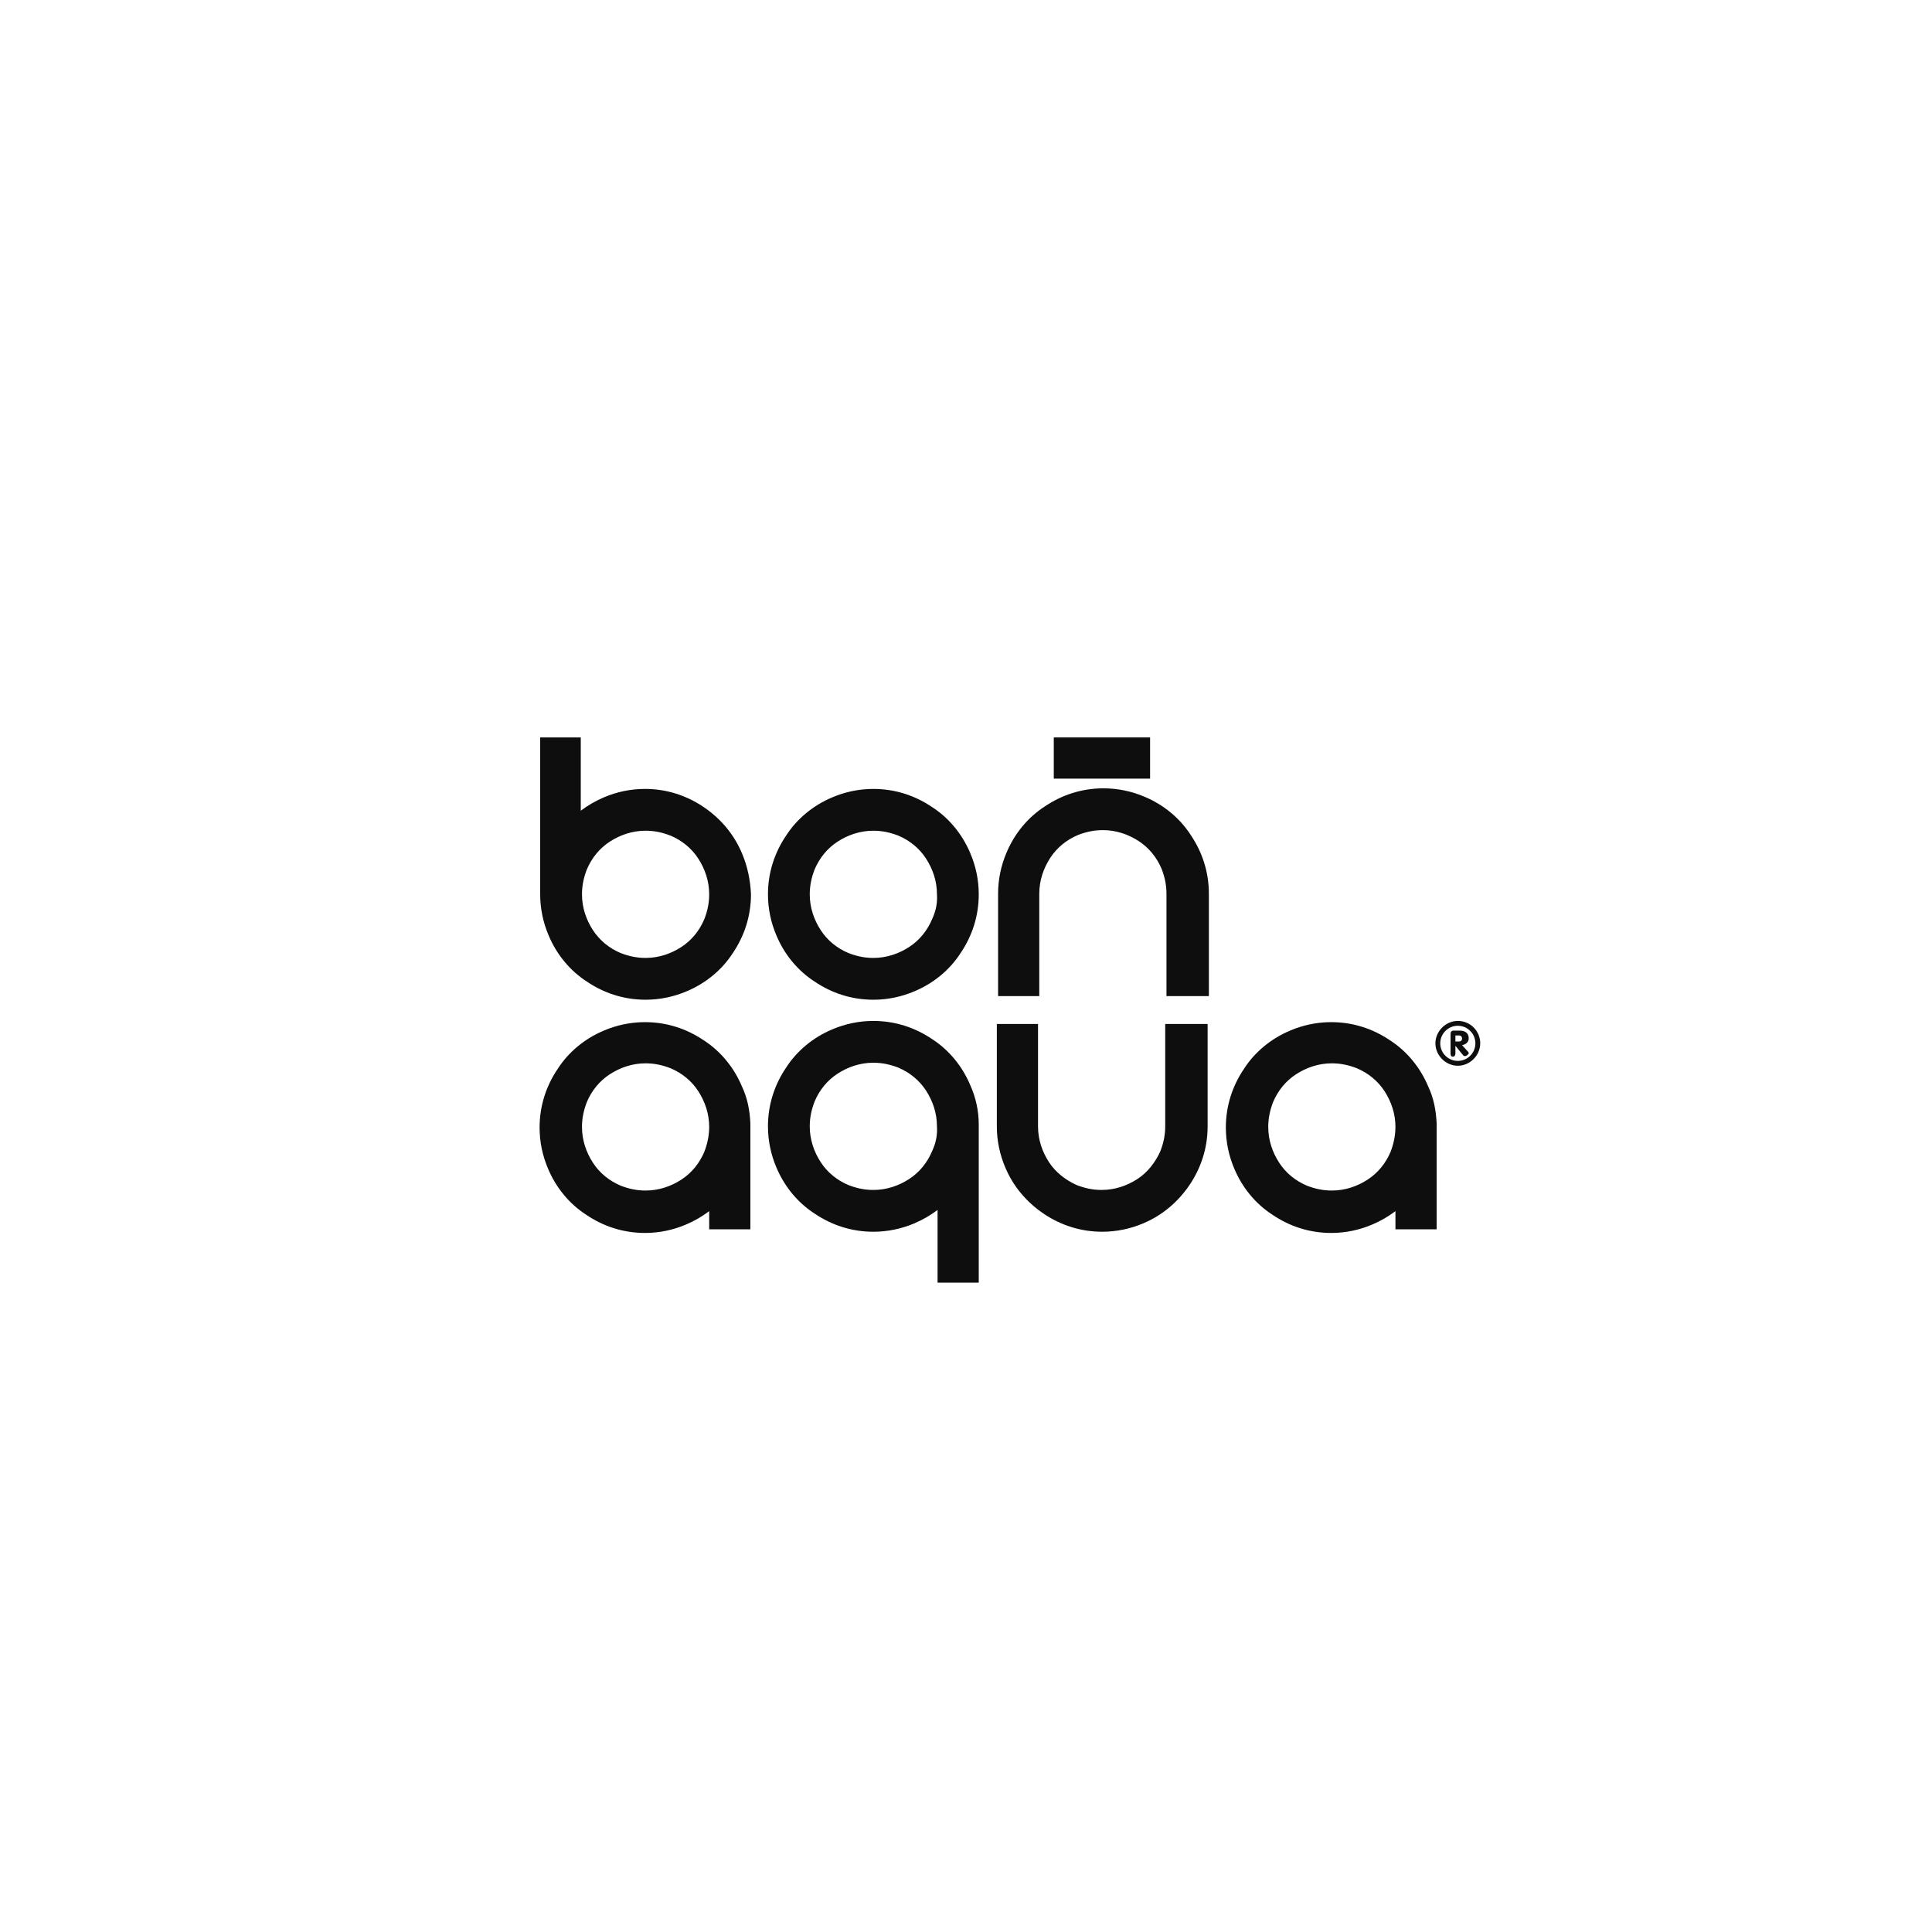 <svg width="242" height="240" viewBox="0 0 242 240" fill="none" xmlns="http://www.w3.org/2000/svg">
<path d="M121.534 106.85C120.548 104.498 118.879 102.45 116.755 101.084C114.63 99.642 112.127 98.808 109.395 98.808C107.575 98.808 105.83 99.187 104.236 99.87C101.884 100.856 99.836 102.525 98.47 104.65C97.029 106.774 96.194 109.278 96.194 112.009C96.194 113.83 96.574 115.575 97.256 117.168C98.243 119.52 99.912 121.569 102.036 122.934C104.16 124.376 106.664 125.21 109.395 125.21C111.216 125.21 112.961 124.831 114.555 124.148C116.906 123.162 118.955 121.493 120.321 119.368C121.762 117.244 122.597 114.74 122.597 112.009C122.597 110.188 122.217 108.443 121.534 106.85ZM116.755 115.12C116.148 116.561 115.161 117.775 113.872 118.61C112.582 119.444 111.065 119.975 109.395 119.975C108.257 119.975 107.271 119.748 106.285 119.368C104.843 118.761 103.629 117.775 102.795 116.485C101.96 115.196 101.429 113.678 101.429 112.009C101.429 110.871 101.657 109.885 102.036 108.898C102.643 107.457 103.629 106.243 104.919 105.408C106.209 104.574 107.726 104.043 109.395 104.043C110.533 104.043 111.52 104.27 112.506 104.65C113.948 105.257 115.161 106.243 115.996 107.533C116.831 108.823 117.362 110.34 117.362 112.009C117.438 113.147 117.21 114.133 116.755 115.12Z" fill="#0E0E0E"/>
<path d="M92.928 106.849C91.941 104.497 90.272 102.525 88.148 101.083C86.024 99.642 83.52 98.807 80.789 98.807C78.968 98.807 77.223 99.186 75.63 99.869C74.567 100.324 73.657 100.855 72.747 101.538C72.747 98.428 72.747 95.393 72.747 92.358H67.663C67.663 98.731 67.663 105.484 67.663 111.857C67.663 111.932 67.663 111.932 67.663 112.008C67.663 113.829 68.043 115.574 68.725 117.167C69.712 119.519 71.381 121.568 73.505 122.933C75.63 124.375 78.133 125.209 80.865 125.209C82.685 125.209 84.43 124.83 86.024 124.147C88.376 123.161 90.424 121.492 91.79 119.368C93.231 117.243 94.066 114.74 94.066 112.008C93.99 110.187 93.611 108.442 92.928 106.849ZM88.224 115.119C87.617 116.56 86.631 117.774 85.341 118.609C84.051 119.443 82.534 119.975 80.865 119.975C79.727 119.975 78.74 119.747 77.754 119.368C76.312 118.761 75.099 117.774 74.264 116.485C73.429 115.195 72.898 113.677 72.898 112.008C72.898 110.87 73.126 109.884 73.505 108.898C74.112 107.456 75.099 106.242 76.388 105.408C77.678 104.573 79.195 104.042 80.865 104.042C82.003 104.042 82.989 104.27 83.975 104.649C85.417 105.256 86.631 106.242 87.465 107.532C88.3 108.822 88.831 110.339 88.831 112.008C88.831 113.146 88.603 114.133 88.224 115.119Z" fill="#0E0E0E"/>
<path d="M122.597 140.84C122.597 139.095 122.217 137.426 121.534 135.908C120.548 133.556 118.879 131.508 116.755 130.142C114.63 128.701 112.127 127.866 109.395 127.866C107.575 127.866 105.83 128.246 104.236 128.928C101.884 129.915 99.836 131.584 98.47 133.708C97.029 135.832 96.194 138.336 96.194 141.067C96.194 142.888 96.574 144.633 97.256 146.227C98.243 148.578 99.912 150.627 102.036 151.993C104.16 153.434 106.664 154.269 109.395 154.269C111.216 154.269 112.961 153.889 114.555 153.206C115.617 152.751 116.527 152.22 117.438 151.537C117.438 154.572 117.438 157.683 117.438 160.642H122.597C122.597 154.193 122.597 147.289 122.597 140.84ZM116.755 144.178C116.148 145.62 115.161 146.833 113.872 147.668C112.582 148.503 111.065 149.034 109.395 149.034C108.257 149.034 107.271 148.806 106.285 148.427C104.843 147.82 103.629 146.833 102.795 145.544C101.96 144.254 101.429 142.737 101.429 141.067C101.429 139.929 101.657 138.943 102.036 137.957C102.643 136.515 103.629 135.301 104.919 134.467C106.209 133.632 107.726 133.101 109.395 133.101C110.533 133.101 111.52 133.329 112.506 133.708C113.948 134.315 115.161 135.301 115.996 136.591C116.831 137.881 117.362 139.398 117.362 141.067C117.438 142.205 117.21 143.192 116.755 144.178Z" fill="#0E0E0E"/>
<path d="M179.951 140.687C179.875 139.018 179.571 137.5 178.889 136.059C177.902 133.707 176.233 131.659 174.109 130.293C171.984 128.851 169.481 128.017 166.749 128.017C164.929 128.017 163.184 128.396 161.59 129.079C159.238 130.065 157.19 131.734 155.824 133.859C154.383 135.983 153.548 138.487 153.548 141.218C153.548 143.039 153.928 144.784 154.61 146.377C155.597 148.729 157.266 150.778 159.39 152.143C161.514 153.585 164.018 154.419 166.749 154.419C168.57 154.419 170.315 154.04 171.909 153.357C172.971 152.902 173.881 152.371 174.792 151.688C174.792 152.371 174.792 153.13 174.792 153.964H179.951C179.951 147.667 179.951 146.908 179.951 140.687ZM174.185 144.253C173.578 145.694 172.591 146.908 171.302 147.743C170.012 148.577 168.494 149.108 166.825 149.108C165.687 149.108 164.701 148.881 163.715 148.502C162.273 147.895 161.059 146.908 160.225 145.618C159.39 144.329 158.859 142.811 158.859 141.142C158.859 140.004 159.087 139.018 159.466 138.032C160.073 136.59 161.059 135.376 162.349 134.542C163.639 133.707 165.156 133.176 166.825 133.176C167.963 133.176 168.95 133.404 169.936 133.783C171.377 134.39 172.591 135.376 173.426 136.666C174.26 137.956 174.792 139.473 174.792 141.142C174.792 142.204 174.564 143.267 174.185 144.253Z" fill="#0E0E0E"/>
<path d="M93.991 140.687C93.915 139.018 93.612 137.5 92.929 136.059C91.942 133.707 90.273 131.659 88.149 130.293C86.025 128.851 83.521 128.017 80.79 128.017C78.969 128.017 77.224 128.396 75.63 129.079C73.279 130.065 71.23 131.734 69.865 133.859C68.423 135.983 67.588 138.487 67.588 141.218C67.588 143.039 67.968 144.784 68.65 146.377C69.637 148.729 71.306 150.778 73.43 152.143C75.555 153.585 78.058 154.419 80.79 154.419C82.611 154.419 84.356 154.04 85.949 153.357C87.011 152.902 87.921 152.371 88.832 151.688C88.832 152.371 88.832 153.13 88.832 153.964H93.991C93.991 147.667 93.991 146.908 93.991 140.687ZM88.225 144.253C87.618 145.694 86.632 146.908 85.342 147.743C84.052 148.577 82.535 149.108 80.865 149.108C79.727 149.108 78.741 148.881 77.755 148.502C76.313 147.895 75.099 146.908 74.265 145.618C73.43 144.329 72.899 142.811 72.899 141.142C72.899 140.004 73.127 139.018 73.506 138.032C74.113 136.59 75.099 135.376 76.389 134.542C77.679 133.707 79.196 133.176 80.865 133.176C82.004 133.176 82.99 133.404 83.976 133.783C85.418 134.39 86.632 135.376 87.466 136.666C88.301 137.956 88.832 139.473 88.832 141.142C88.832 142.204 88.604 143.267 88.225 144.253Z" fill="#0E0E0E"/>
<path d="M151.265 128.245C151.265 134.315 151.265 134.997 151.265 141.067C151.265 143.798 150.43 146.302 148.989 148.426C147.547 150.551 145.574 152.22 143.223 153.206C141.629 153.889 139.884 154.268 138.063 154.268C135.332 154.268 132.828 153.434 130.704 151.992C128.58 150.551 126.911 148.578 125.924 146.226C125.242 144.633 124.862 142.888 124.862 141.067C124.862 134.997 124.862 134.315 124.862 128.245H130.021C130.021 134.315 130.021 134.997 130.021 141.067C130.021 142.736 130.552 144.254 131.387 145.543C132.221 146.833 133.511 147.819 134.877 148.426C135.863 148.806 136.849 149.033 137.988 149.033C139.657 149.033 141.174 148.502 142.464 147.668C143.754 146.833 144.74 145.543 145.347 144.178C145.726 143.191 145.954 142.205 145.954 141.067C145.954 134.997 145.954 134.315 145.954 128.245H151.265Z" fill="#0E0E0E"/>
<path d="M146.111 124.756C146.111 118.687 146.111 118.004 146.111 111.934C146.111 110.796 145.883 109.81 145.504 108.824C144.897 107.382 143.911 106.168 142.621 105.334C141.331 104.499 139.814 103.968 138.145 103.968C137.007 103.968 136.02 104.196 135.034 104.575C133.593 105.182 132.379 106.168 131.544 107.458C130.71 108.748 130.179 110.265 130.179 111.934C130.179 118.004 130.179 118.687 130.179 124.756H125.019C125.019 118.687 125.019 118.004 125.019 111.934C125.019 110.114 125.399 108.369 126.082 106.775C127.068 104.423 128.737 102.375 130.861 101.009C132.986 99.568 135.489 98.733 138.221 98.733C140.041 98.733 141.786 99.112 143.38 99.795C145.732 100.782 147.78 102.451 149.146 104.575C150.587 106.699 151.422 109.203 151.422 111.934C151.422 118.004 151.422 118.687 151.422 124.756H146.111Z" fill="#0E0E0E"/>
<path d="M183.136 130.065C183.136 129.837 182.985 129.685 182.757 129.685H182.302V130.444H182.757C182.985 130.444 183.136 130.292 183.136 130.065ZM183.516 132.265C183.44 132.265 183.364 132.265 183.288 132.189L182.302 130.975V131.961C182.302 132.189 182.15 132.341 181.998 132.341C181.771 132.341 181.695 132.189 181.695 131.961V129.458C181.695 129.23 181.847 129.078 182.074 129.078H182.833C183.516 129.078 183.971 129.382 183.971 130.065C183.971 130.52 183.592 130.823 183.136 130.899L183.895 131.734C183.971 131.81 183.971 131.886 183.971 131.961C183.895 132.037 183.743 132.265 183.516 132.265Z" fill="#0E0E0E"/>
<path d="M182.605 133.479C181.087 133.479 179.798 132.19 179.798 130.672C179.798 129.155 181.087 127.865 182.605 127.865C184.198 127.865 185.412 129.155 185.412 130.672C185.412 132.19 184.122 133.479 182.605 133.479ZM182.605 128.472C181.391 128.472 180.405 129.458 180.405 130.672C180.405 131.886 181.391 132.872 182.605 132.872C183.819 132.872 184.805 131.886 184.805 130.672C184.805 129.458 183.819 128.472 182.605 128.472Z" fill="#0E0E0E"/>
<path d="M144.059 92.359H131.996V97.518H144.059V92.359Z" fill="#0E0E0E"/>
</svg>
